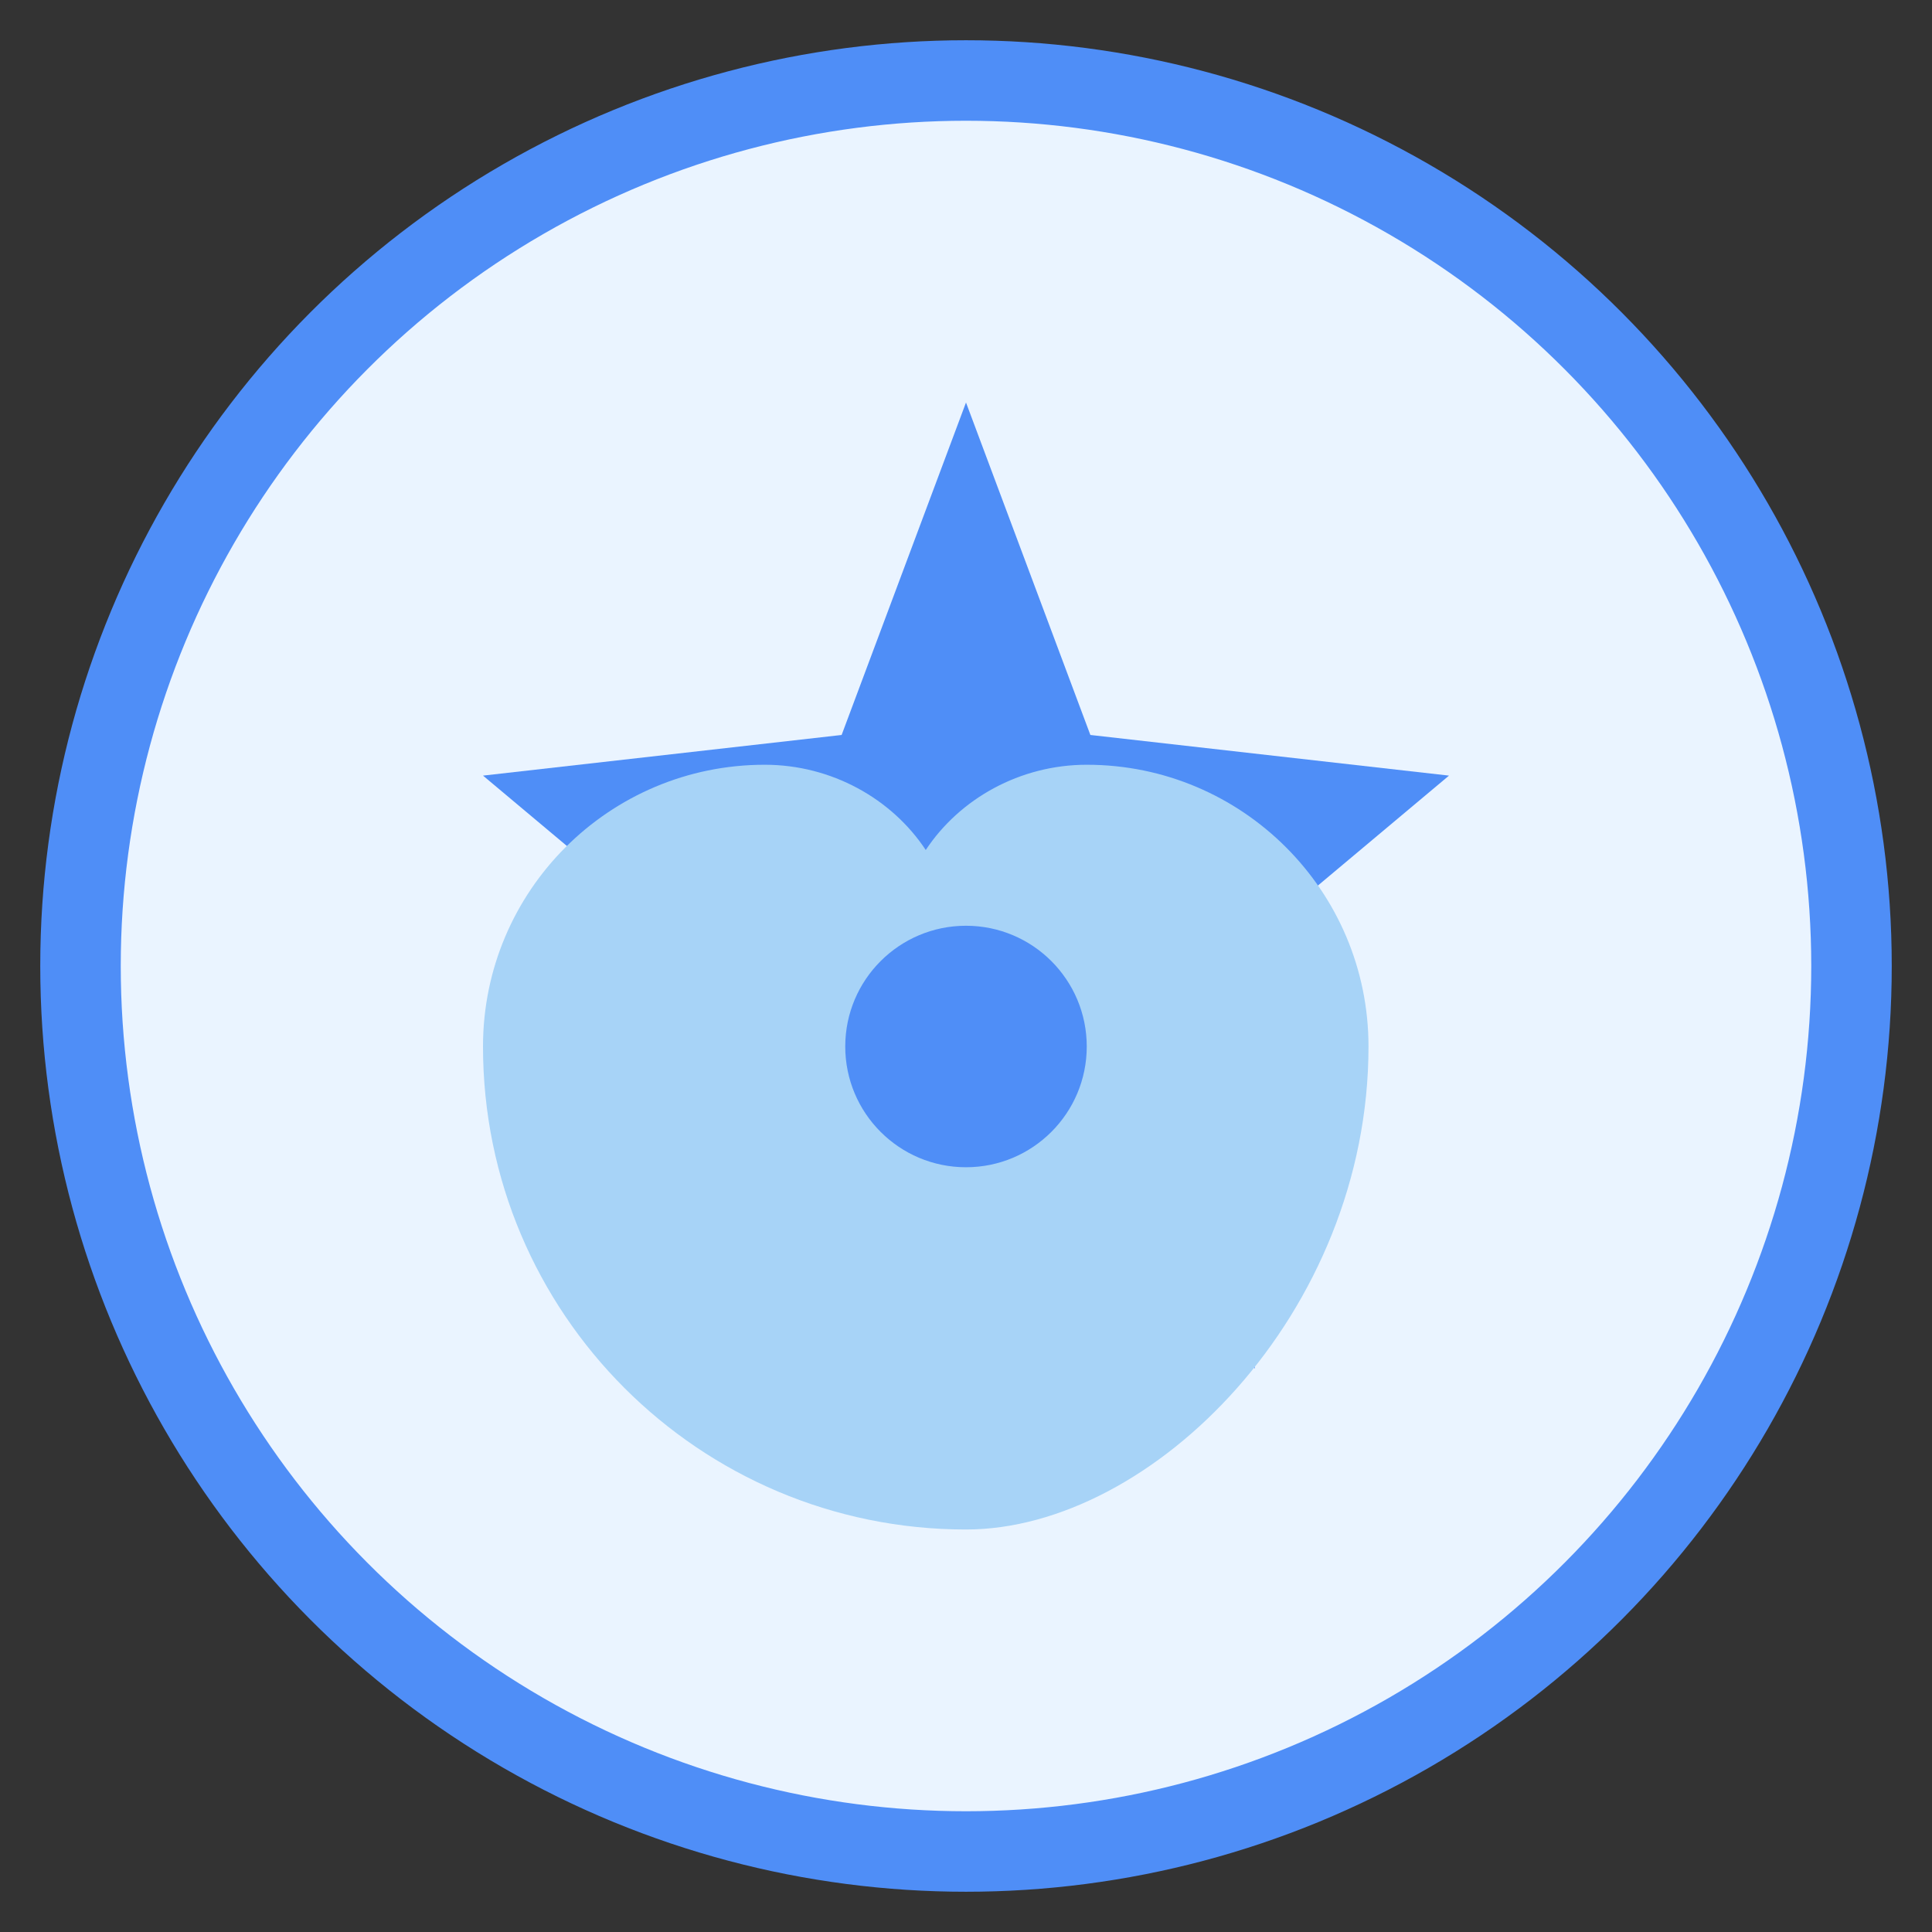 <svg width="48" height="48" viewBox="0 0 48 48" fill="none" xmlns="http://www.w3.org/2000/svg">
    <rect x="0" y="0" width="48" height="48" fill="#333333" stroke="none"/>
    <circle cx="24" cy="24" r="22" stroke="#4F8EF7" stroke-width="2" fill="#EAF4FF"/>
    <path d="M24 10L27.09 18.26L36 19.27L29 25.14L31.18 34L24 29.27L16.82 34L19 25.14L12 19.27L20.91 18.26L24 10Z" fill="#4F8EF7"/>
    <path d="M24 38C17.373 38 12 32.627 12 26C12 22.134 15.134 19 19 19C20.657 19 22.157 19.843 23 21.118C23.843 19.843 25.343 19 27 19C30.866 19 34 22.134 34 26C34 32.627 28.627 38 24 38Z" fill="#A7D3F7"/>
    <circle cx="24" cy="26" r="3" fill="#4F8EF7"/>
</svg>
